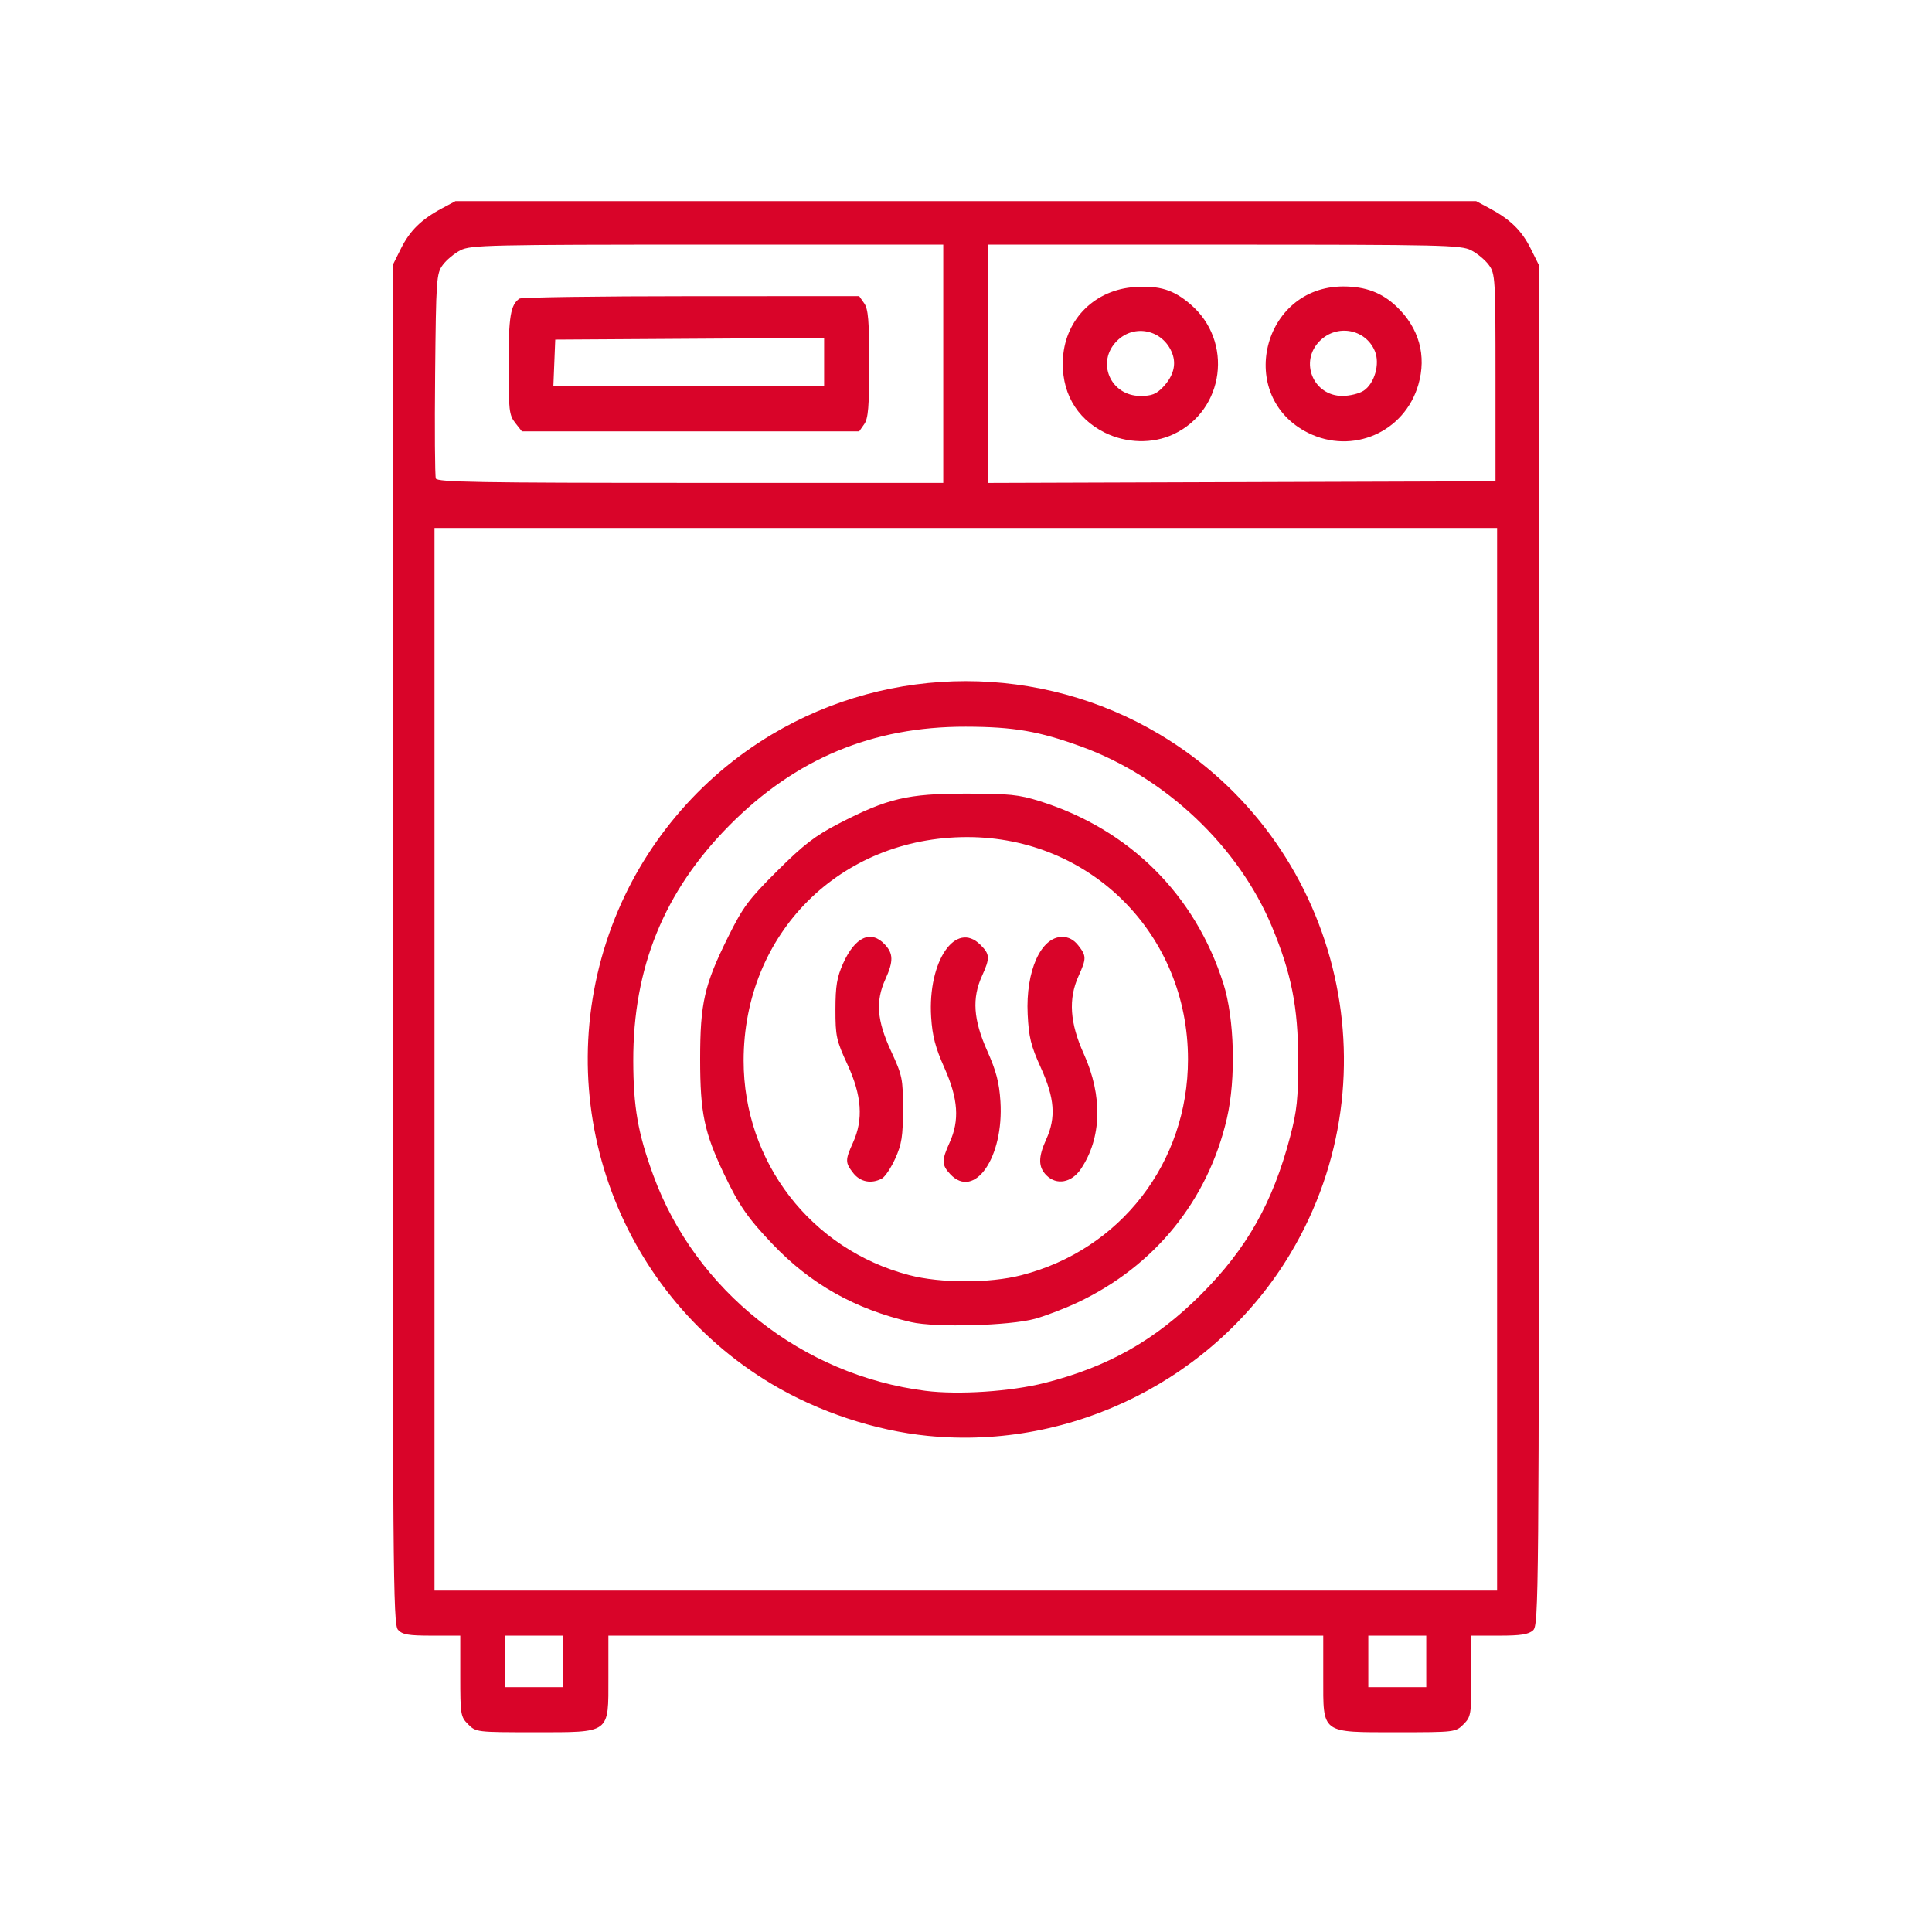 <svg xmlns:inkscape="http://www.inkscape.org/namespaces/inkscape" xmlns:sodipodi="http://sodipodi.sourceforge.net/DTD/sodipodi-0.dtd" xmlns="http://www.w3.org/2000/svg" xmlns:svg="http://www.w3.org/2000/svg" width="300" height="300" viewBox="0 0 79.375 79.375" id="svg1" inkscape:version="1.4.2 (1:1.4.2+202505120738+ebf0e940d0)" sodipodi:docname="stegnotiria.svg"><defs id="defs1"></defs><g inkscape:label="Layer 1" inkscape:groupmode="layer" id="layer1" transform="translate(-91.284,-117.943)"><g transform="matrix(0.469,0,0,0.469,-38.654,-2.706)" id="g1-2" style="fill:#d90429;fill-opacity:1"><path d="m 65.659,197.94 c -1.098,-0.601 -1.191,-0.982 -1.191,-4.904 0,-2.957 -0.076,-3.786 -0.349,-3.786 -0.192,0 -0.977,-0.187 -1.745,-0.415 -1.892,-0.562 -3.546,-2.114 -4.247,-3.986 -0.536,-1.432 -0.539,-1.756 -0.539,-56.428 0,-35.83 0.093,-55.477 0.267,-56.393 0.853,-4.495 4.5,-8.151 8.964,-8.984 0.921,-0.172 17.634,-0.264 47.228,-0.261 49.913,0.005 47.969,-0.052 50.625,1.495 3.048,1.776 5.198,5.008 5.647,8.49 0.336,2.602 0.315,108.91 -0.022,110.69 -0.542,2.869 -2.512,4.957 -5.221,5.533 l -1.389,0.295 v 7.412 l -1.547,1.547 -47.976,-0.008 c -34.217,-0.006 -48.128,-0.091 -48.505,-0.297 z m 93.53,-6.441 v -2.249 H 68.966 v 4.498 h 90.223 z m 5.559,-7.145 c 0.516,-0.267 0.865,-0.726 1.056,-1.389 0.201,-0.696 0.263,-14 0.209,-44.779 l -0.077,-43.789 -103.85,-0.134 v 44.392 c 0,40.345 0.039,44.447 0.425,44.999 0.234,0.334 0.68,0.71 0.992,0.836 0.312,0.126 23.046,0.236 50.52,0.246 43.993,0.015 50.045,-0.031 50.724,-0.382 z m -52.523,-8.773 c -5.889,-0.381 -11.374,-1.996 -16.113,-4.746 -16.635,-9.653 -22.896,-30.424 -14.31,-47.474 5.246,-10.417 14.918,-17.447 26.788,-19.47 3.092,-0.527 9.707,-0.373 12.763,0.298 22.022,4.832 34.362,27.758 26.191,48.658 -4.235,10.831 -13.892,19.164 -25.265,21.801 -3.106,0.72 -7.315,1.111 -10.054,0.934 z m 7.541,-5.022 c 11.955,-2.1 21.825,-11.337 24.881,-23.286 3.602,-14.083 -3.097,-29.003 -16.049,-35.741 -6.995,-3.639 -15.693,-4.52 -23.253,-2.354 -6.888,1.973 -13.064,6.413 -17.287,12.426 -8.507,12.112 -7.159,28.973 3.176,39.747 7.421,7.736 17.814,11.09 28.53,9.208 z m -10.577,-2.099 c -9.584,-1.747 -17.271,-7.518 -21.449,-16.101 -5.994,-12.314 -2.663,-27.182 8.002,-35.715 2.613,-2.09 7.096,-4.393 10.33,-5.304 5.878,-1.657 12.631,-1.367 18.353,0.786 11.912,4.483 19.469,16.044 18.814,28.782 -0.729,14.162 -11.122,25.561 -25.243,27.684 -2.497,0.375 -6.339,0.318 -8.806,-0.132 z m 10.18,-4.716 c 6.625,-1.445 12.712,-5.919 16.118,-11.847 l 0.711,-1.238 -2.462,0.879 c -3.33,1.189 -5.886,1.563 -9.524,1.395 -3.596,-0.166 -5.035,-0.54 -8.886,-2.307 -4.864,-2.233 -7.295,-2.479 -14.042,-1.426 -2.675,0.418 -8.514,1.853 -8.832,2.171 -0.107,0.107 0.344,1 1.004,1.983 3.817,5.69 10.096,9.63 17.181,10.782 1.847,0.3 6.521,0.091 8.731,-0.391 z m 10.186,-15.625 c 0.946,-0.202 3.291,-1.002 5.211,-1.777 l 3.491,-1.409 0.315,-1.852 c 0.192,-1.127 0.257,-3.043 0.167,-4.895 -0.542,-11.135 -8.526,-20.546 -19.438,-22.913 -3.085,-0.669 -8.052,-0.618 -11.012,0.114 -9.183,2.27 -16.333,9.463 -18.457,18.566 -0.481,2.062 -0.693,5.819 -0.458,8.13 0.198,1.953 0.905,5.099 1.146,5.099 0.047,0 0.842,-0.234 1.767,-0.519 6.135,-1.893 13.846,-2.927 17.821,-2.389 2.616,0.354 3.982,0.789 7.184,2.285 1.378,0.644 3.124,1.337 3.879,1.541 1.775,0.478 6.188,0.488 8.384,0.019 z m 36.466,-67.016 c -0.085,-8.634 -0.088,-8.67 -0.745,-9.956 -0.363,-0.71 -1.123,-1.688 -1.691,-2.174 -2.133,-1.826 1.482,-1.708 -50.048,-1.631 l -46.556,0.069 -1.058,0.572 c -1.248,0.674 -2.524,1.972 -3.212,3.264 -0.447,0.84 -0.5,1.743 -0.572,9.723 l -0.079,8.797 h 104.05 z m -98.581,3.639 c -0.799,-0.744 -0.903,-1.635 -0.807,-6.944 0.08,-4.467 0.112,-4.714 0.686,-5.288 l 0.603,-0.602 14.148,-0.073 c 15.878,-0.082 15.456,-0.127 16.013,1.731 0.189,0.629 0.265,2.722 0.209,5.71 l -0.089,4.717 -1.485,1.276 h -14.355 c -13.98,0 -14.37,-0.014 -14.922,-0.528 z m 26.341,-6.153 -0.077,-2.183 -22.622,-0.138 v 4.504 h 22.776 z m 12.888,6.05 c -6.482,-3.064 -4.253,-12.739 2.927,-12.702 3.755,0.02 6.524,2.799 6.562,6.586 0.049,4.955 -5.026,8.226 -9.489,6.116 z m 4.168,-4.237 c 1.944,-1.476 0.318,-4.684 -1.969,-3.886 -1.055,0.368 -1.519,1 -1.529,2.085 -0.016,1.704 2.154,2.822 3.498,1.802 z m 14.687,4.604 c -3.812,-1.148 -5.78,-5.854 -3.948,-9.444 1.046,-2.05 3.794,-3.786 5.995,-3.786 1.261,0 3.384,0.865 4.423,1.801 3.575,3.223 2.836,8.881 -1.438,11.011 -1.426,0.711 -3.491,0.883 -5.032,0.419 z m 3.647,-4.935 c 1.321,-1.425 0.348,-3.639 -1.6,-3.639 -1.98,0 -2.94,2.253 -1.551,3.642 0.95,0.95 2.269,0.949 3.152,-0.003 z m 10.515,0.105 c -0.8,-0.874 -0.954,-1.651 -0.5,-2.529 0.595,-1.151 1.589,-1.438 4.619,-1.333 2.364,0.082 2.713,0.159 3.324,0.733 0.91,0.855 0.924,2.184 0.033,3.075 -0.617,0.617 -0.808,0.649 -3.79,0.649 -2.919,0 -3.179,-0.042 -3.686,-0.595 z m 13.585,0.047 c -0.515,-0.405 -0.697,-0.789 -0.697,-1.473 0,-1.95 0.928,-2.477 4.366,-2.477 3.438,0 4.366,0.527 4.366,2.477 0,0.683 -0.182,1.067 -0.697,1.473 -0.611,0.481 -1.063,0.548 -3.668,0.548 -2.605,0 -3.057,-0.068 -3.668,-0.548 z" id="path1-6" style="fill:#d90429;fill-opacity:1"></path></g><g transform="matrix(0.5,0,0,0.5,145.438,100.452)" id="g1" style="fill:#d90429;fill-opacity:1"><path d="m -69.839,176.67 c -0.621,-0.621 -0.649,-0.797 -0.649,-3.969 v -3.319 h -2.34 c -1.931,0 -2.417,-0.085 -2.778,-0.484 -0.405,-0.447 -0.438,-4.734 -0.438,-56.304 v -55.82 l 0.682,-1.369 c 0.737,-1.478 1.675,-2.396 3.388,-3.312 l 1.089,-0.583 h 83.873 l 1.089,0.583 c 1.713,0.916 2.652,1.834 3.388,3.312 l 0.682,1.369 v 55.866 c 0,53.786 -0.018,55.883 -0.484,56.304 -0.372,0.337 -1.015,0.438 -2.778,0.438 H 12.591 v 3.319 c 0,3.171 -0.029,3.348 -0.649,3.969 -0.641,0.641 -0.71,0.649 -5.388,0.649 -6.362,0 -6.133,0.168 -6.133,-4.517 v -3.42 h -58.738 v 3.42 c 0,4.686 0.229,4.517 -6.133,4.517 -4.679,0 -4.747,-0.008 -5.388,-0.649 z m 7.817,-5.171 v -2.117 h -4.763 v 4.233 h 4.763 z m 70.908,0 v -2.117 H 4.124 v 4.233 h 4.763 z m 5.821,-49.477 v -43.656 h -87.312 v 87.313 h 87.312 z m -46.773,30.944 c -4.353,-0.435 -8.995,-1.974 -12.807,-4.247 -12.914,-7.698 -18.448,-23.591 -13.131,-37.709 2.466,-6.547 7.113,-12.099 13.131,-15.687 9.778,-5.829 22.069,-5.829 31.847,0 14.707,8.767 19.545,27.908 10.774,42.621 -6.13,10.284 -17.897,16.212 -29.814,15.021 z m 9.601,-4.348 c 5.213,-1.322 9.093,-3.519 12.844,-7.269 3.76,-3.76 5.899,-7.546 7.321,-12.958 0.565,-2.152 0.665,-3.11 0.661,-6.37 -0.005,-4.271 -0.554,-7.047 -2.153,-10.889 -2.749,-6.603 -8.75,-12.28 -15.639,-14.794 -3.5,-1.277 -5.572,-1.635 -9.518,-1.643 -7.673,-0.016 -14.006,2.632 -19.447,8.132 -5.345,5.404 -7.895,11.661 -7.877,19.326 0.009,3.807 0.381,5.935 1.64,9.385 3.466,9.498 12.238,16.448 22.376,17.728 2.712,0.343 7.005,0.058 9.792,-0.649 z m -10.982,-5 c -4.615,-1.071 -8.255,-3.123 -11.394,-6.423 -2.022,-2.125 -2.743,-3.167 -3.956,-5.711 -1.646,-3.452 -1.98,-5.049 -1.98,-9.463 0,-4.624 0.338,-6.104 2.299,-10.054 1.223,-2.463 1.68,-3.078 4.038,-5.425 2.163,-2.153 3.104,-2.877 5.04,-3.88 4.012,-2.077 5.67,-2.469 10.451,-2.469 3.564,0 4.36,0.081 6.076,0.62 7.37,2.314 12.762,7.671 15.09,14.99 0.913,2.869 1.042,7.811 0.29,11.067 -1.56,6.753 -5.936,12.149 -12.277,15.139 -1.046,0.493 -2.617,1.095 -3.49,1.336 -2.078,0.574 -8.184,0.738 -10.186,0.273 z m 9.058,-3.852 c 8.159,-2.087 13.697,-9.261 13.697,-17.745 0,-10.234 -7.972,-18.256 -18.142,-18.256 -10.45,0 -18.37,7.92 -18.37,18.37 0,8.329 5.537,15.507 13.592,17.619 2.589,0.679 6.597,0.684 9.224,0.012 z m -13.801,-8.388 c -0.677,-0.861 -0.679,-1.073 -0.025,-2.515 0.861,-1.898 0.722,-3.857 -0.457,-6.412 -0.916,-1.984 -0.992,-2.334 -0.988,-4.531 0.003,-1.932 0.123,-2.646 0.633,-3.781 0.976,-2.175 2.281,-2.77 3.418,-1.559 0.712,0.758 0.723,1.385 0.052,2.865 -0.819,1.806 -0.697,3.382 0.457,5.883 0.938,2.032 0.992,2.295 0.99,4.796 -0.002,2.217 -0.104,2.873 -0.632,4.045 -0.347,0.77 -0.844,1.514 -1.105,1.654 -0.855,0.458 -1.77,0.284 -2.342,-0.443 z m 7.964,0.085 c -0.709,-0.755 -0.717,-1.135 -0.052,-2.6 0.829,-1.827 0.706,-3.594 -0.428,-6.138 -0.745,-1.671 -0.991,-2.613 -1.09,-4.166 -0.291,-4.593 2.014,-7.977 4.049,-5.943 0.786,0.786 0.8,1.078 0.126,2.563 -0.829,1.827 -0.706,3.594 0.428,6.138 0.745,1.671 0.991,2.613 1.09,4.166 0.291,4.587 -2.131,8.1 -4.123,5.98 z m 7.907,0.099 c -0.683,-0.683 -0.689,-1.492 -0.021,-2.963 0.814,-1.794 0.695,-3.38 -0.441,-5.883 -0.82,-1.807 -0.993,-2.509 -1.084,-4.399 -0.17,-3.539 1.085,-6.35 2.834,-6.35 0.522,0 0.954,0.228 1.323,0.697 0.677,0.861 0.679,1.073 0.025,2.515 -0.852,1.878 -0.719,3.854 0.43,6.399 1.563,3.463 1.476,6.9 -0.239,9.455 -0.76,1.132 -1.993,1.362 -2.827,0.528 z m -8.482,-66.691 v -9.79 l -19.381,4.11e-4 c -17.928,3.8e-4 -19.449,0.035 -20.288,0.463 -0.499,0.254 -1.154,0.799 -1.455,1.209 -0.522,0.711 -0.552,1.137 -0.628,8.966 -0.044,4.521 -0.018,8.382 0.058,8.58 0.115,0.3 3.626,0.36 20.916,0.36 h 20.778 z m -35.17,4.859 c -0.501,-0.637 -0.548,-1.05 -0.548,-4.78 0,-3.948 0.165,-4.942 0.9,-5.433 0.16,-0.107 6.505,-0.196 14.101,-0.198 l 13.809,-0.004 0.412,0.588 c 0.333,0.475 0.412,1.432 0.412,4.968 0,3.536 -0.079,4.494 -0.412,4.968 l -0.412,0.588 h -27.713 z m 25.381,-4.994 v -1.987 l -22.093,0.138 -0.155,3.837 h 22.248 z m 55.166,1.279 c 0,-8.194 -0.021,-8.542 -0.548,-9.26 -0.301,-0.411 -0.956,-0.955 -1.455,-1.209 -0.839,-0.428 -2.36,-0.463 -20.288,-0.463 l -19.381,-4.11e-4 v 19.582 l 41.672,-0.136 z m -32.119,4.509 c -2.374,-1.183 -3.615,-3.432 -3.416,-6.189 0.23,-3.184 2.663,-5.559 5.903,-5.766 2.042,-0.13 3.169,0.219 4.567,1.416 3.547,3.036 2.807,8.705 -1.394,10.679 -1.715,0.806 -3.868,0.753 -5.661,-0.14 z m 4.799,-3.735 c 0.846,-0.89 1.109,-1.846 0.761,-2.763 -0.736,-1.937 -3.105,-2.472 -4.549,-1.028 -1.731,1.731 -0.537,4.518 1.935,4.518 0.923,0 1.304,-0.149 1.854,-0.728 z m 11.916,3.757 c -5.965,-2.973 -3.784,-12.026 2.897,-12.026 1.837,0 3.191,0.514 4.394,1.667 1.838,1.762 2.465,4.026 1.774,6.404 -1.137,3.911 -5.412,5.775 -9.066,3.955 z m 4.564,-3.456 c 0.9,-0.59 1.363,-2.206 0.93,-3.252 -0.755,-1.823 -3.11,-2.26 -4.529,-0.841 -1.7,1.7 -0.538,4.518 1.861,4.518 0.598,0 1.381,-0.192 1.738,-0.426 z" id="path1" style="fill:#d90429;fill-opacity:1"></path></g></g></svg>